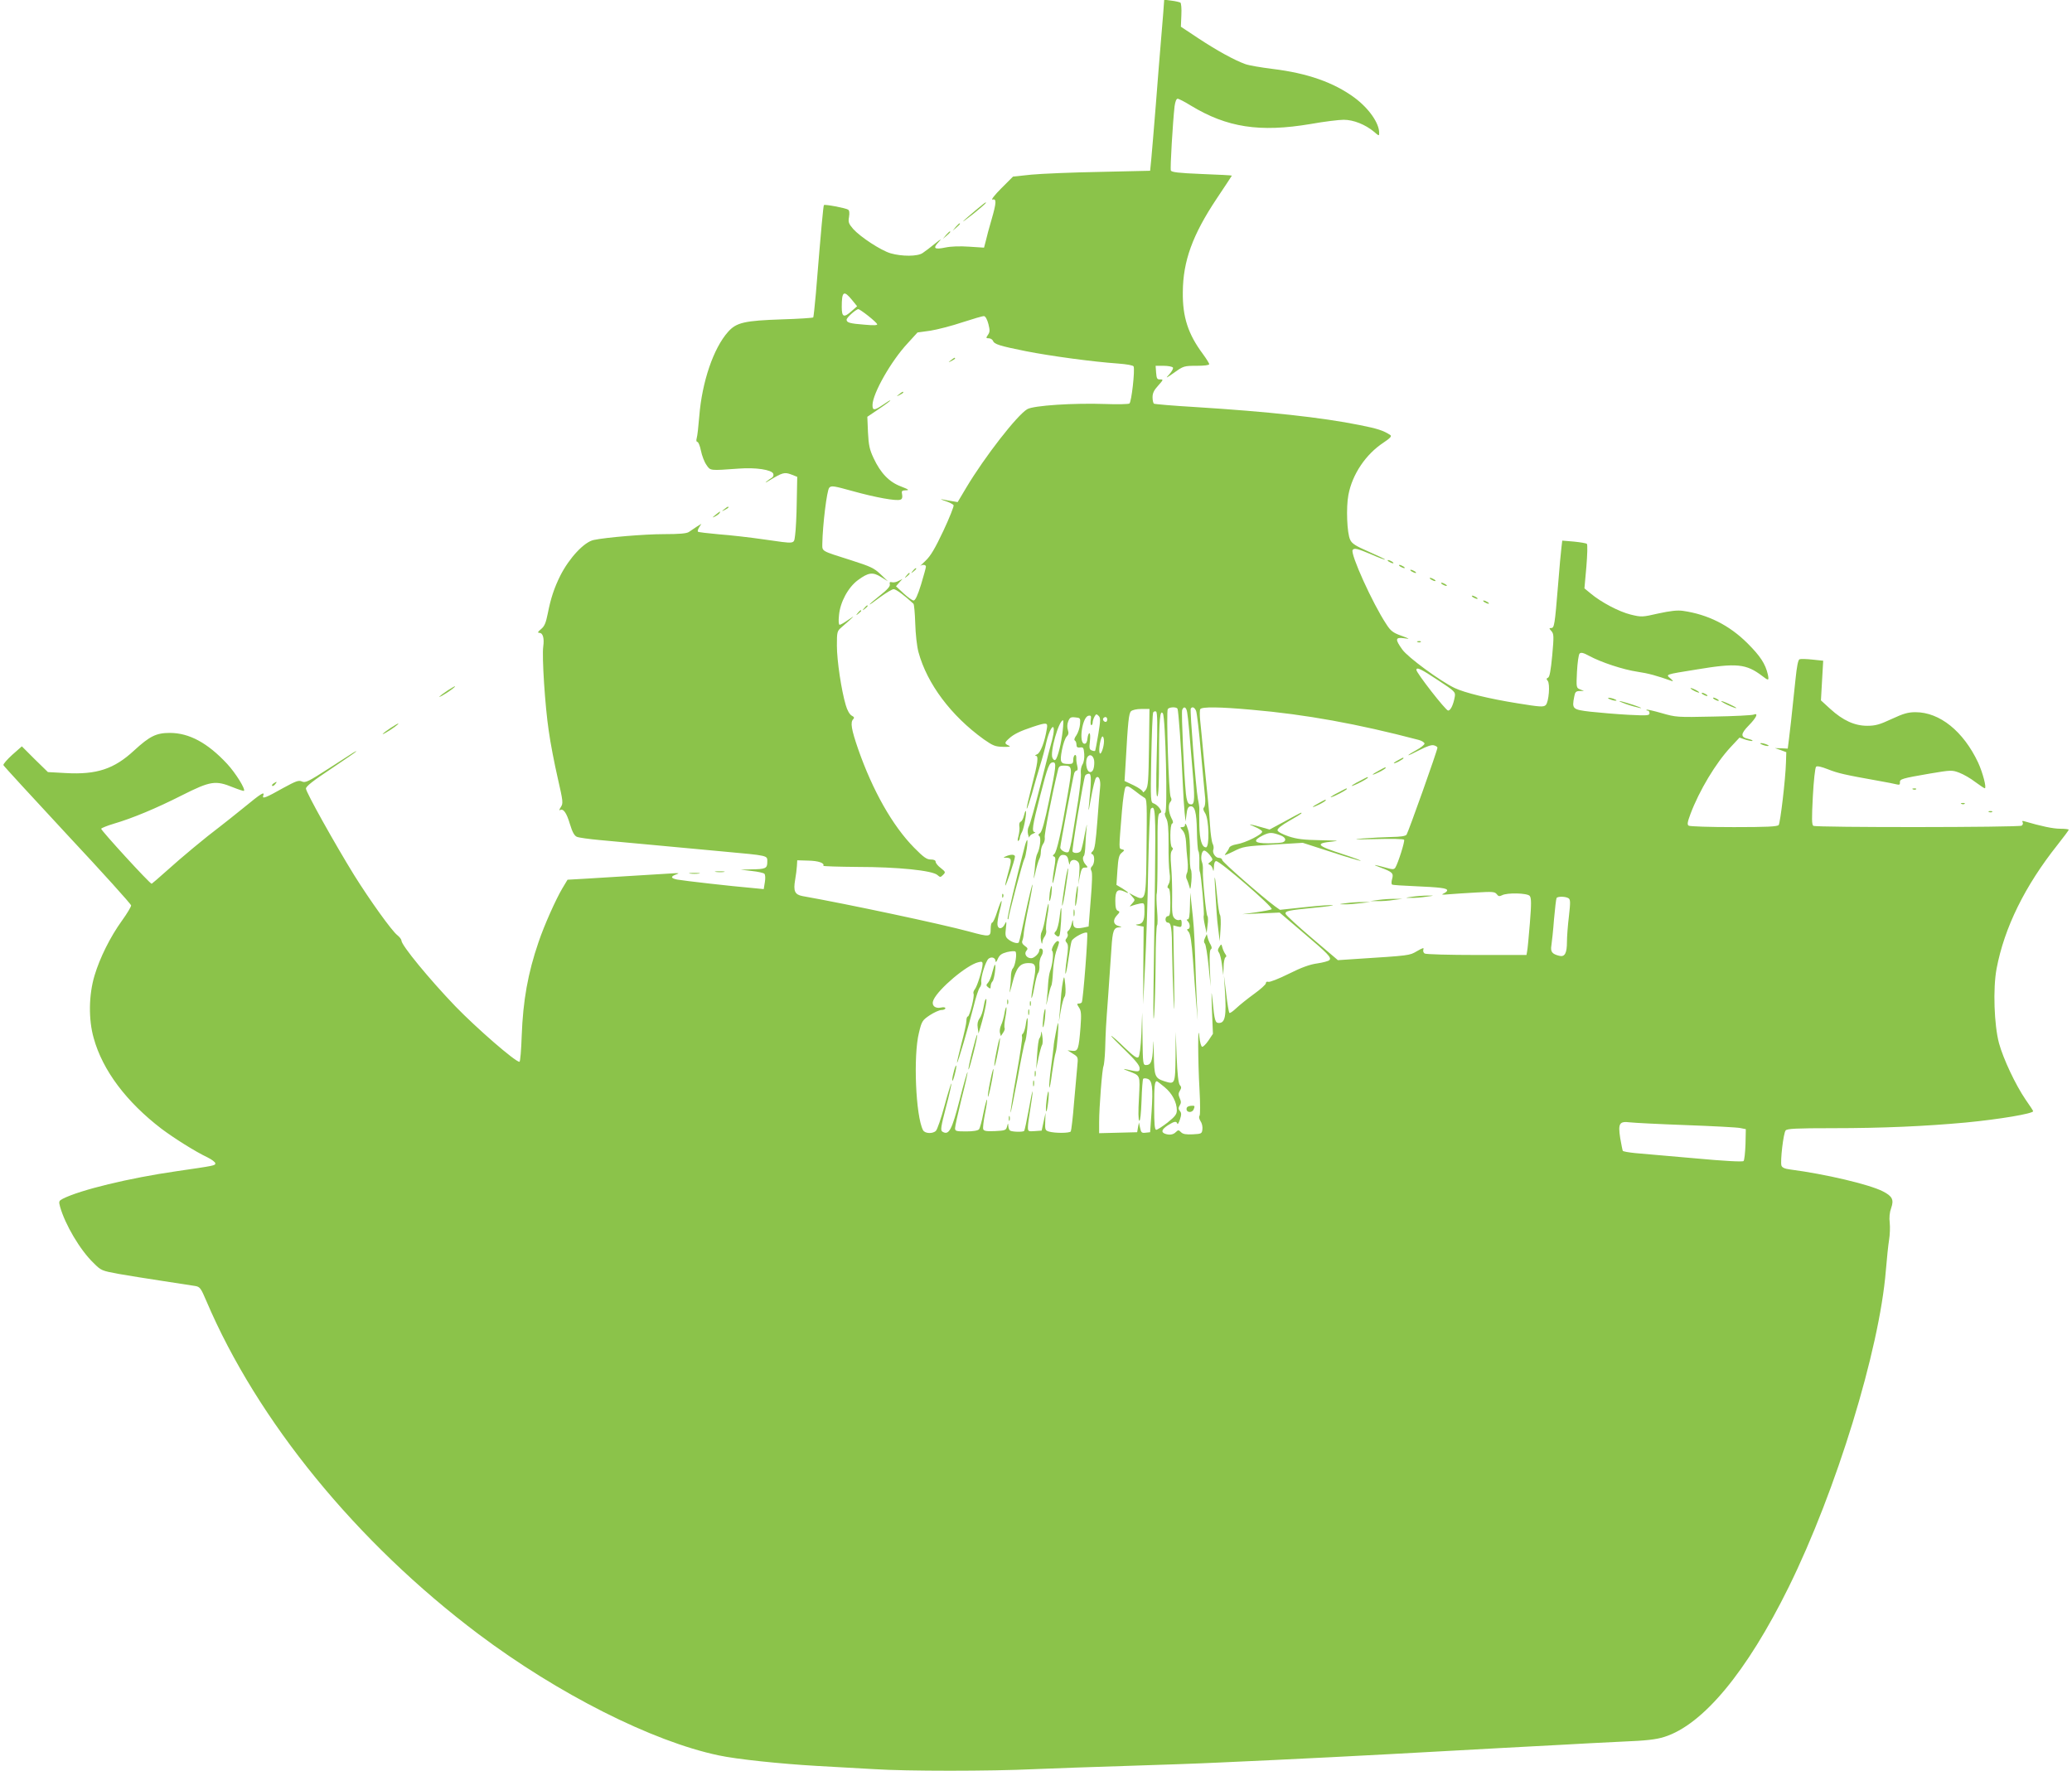 <?xml version="1.0" standalone="no"?>
<!DOCTYPE svg PUBLIC "-//W3C//DTD SVG 20010904//EN"
 "http://www.w3.org/TR/2001/REC-SVG-20010904/DTD/svg10.dtd">
<svg version="1.0" xmlns="http://www.w3.org/2000/svg"
 width="1280pt" height="1094pt" viewBox="0 0 1280 1094"
 preserveAspectRatio="xMidYMid meet">
<g transform="translate(0,1094) scale(0.1,-0.1)"
fill="#8bc34a" stroke="none">
<path d="M7186 10859 c-4 -46 -11 -133 -16 -194 -5 -60 -19 -229 -30 -375 -12
-146 -24 -296 -28 -335 l-7 -70 -310 -7 c-170 -3 -361 -11 -424 -17 l-113 -12
-73 -73 c-40 -40 -64 -71 -54 -69 26 7 25 -18 -6 -125 -14 -48 -30 -106 -35
-130 l-11 -42 -92 6 c-57 4 -113 2 -146 -5 -68 -14 -80 -6 -44 32 23 25 19 24
-22 -9 -27 -22 -61 -48 -75 -57 -31 -22 -128 -22 -198 -2 -61 18 -187 101
-232 151 -27 32 -31 41 -25 74 4 25 2 40 -6 45 -16 10 -143 34 -149 28 -4 -4
-16 -131 -50 -548 -7 -77 -14 -143 -16 -146 -2 -3 -88 -9 -191 -12 -234 -8
-284 -19 -336 -78 -89 -100 -160 -307 -177 -519 -5 -63 -12 -125 -16 -137 -4
-14 -2 -23 4 -23 6 0 16 -24 22 -54 6 -30 21 -70 34 -88 25 -37 19 -36 201
-23 103 8 203 -7 212 -32 3 -9 0 -19 -8 -24 -8 -4 -23 -15 -34 -24 -11 -9 -4
-7 15 5 84 51 96 54 137 39 l38 -15 -3 -155 c-1 -85 -6 -176 -10 -204 -9 -59
9 -56 -197 -27 -82 12 -206 26 -274 31 -68 6 -126 13 -129 16 -4 3 0 16 7 27
l14 22 -29 -18 c-16 -11 -38 -25 -49 -33 -14 -9 -58 -13 -155 -13 -119 0 -357
-20 -432 -36 -59 -12 -151 -111 -206 -219 -39 -78 -60 -143 -78 -235 -12 -59
-20 -79 -42 -97 -20 -17 -23 -22 -10 -23 22 0 31 -33 24 -84 -9 -60 11 -370
34 -522 10 -73 35 -202 55 -289 34 -149 35 -158 19 -182 -9 -14 -11 -22 -5
-18 21 12 41 -16 62 -87 15 -50 28 -72 43 -78 11 -5 75 -14 141 -20 66 -6 212
-20 325 -30 113 -10 306 -28 430 -40 293 -27 280 -24 280 -65 0 -40 -10 -45
-98 -46 l-67 -2 69 -8 c38 -4 73 -12 78 -17 6 -6 7 -28 3 -52 l-7 -43 -72 7
c-129 11 -418 44 -463 52 -40 8 -42 19 -5 32 22 8 17 9 -28 6 -30 -2 -140 -9
-245 -15 -104 -6 -237 -14 -294 -18 l-105 -6 -33 -55 c-39 -66 -111 -226 -146
-330 -66 -192 -96 -362 -104 -577 -3 -90 -9 -163 -14 -163 -26 0 -264 207
-395 342 -163 170 -334 378 -334 407 0 7 -11 22 -25 33 -35 27 -170 216 -267
371 -118 191 -298 513 -298 535 0 14 45 49 155 122 85 57 155 105 155 107 0 5
6 9 -168 -104 -127 -82 -146 -91 -167 -81 -20 9 -36 3 -115 -40 -108 -61 -132
-70 -124 -48 11 29 -11 16 -118 -72 -59 -48 -125 -100 -147 -117 -93 -70 -243
-195 -328 -272 -51 -46 -95 -83 -96 -83 -12 0 -316 333 -312 340 3 5 38 19 78
31 116 34 262 95 422 176 175 88 206 93 314 49 35 -14 66 -24 68 -22 11 10
-52 111 -104 167 -120 129 -234 191 -354 191 -84 0 -124 -20 -221 -109 -123
-114 -231 -150 -423 -139 l-109 6 -81 79 -80 80 -59 -52 c-32 -29 -57 -58 -55
-64 2 -6 181 -200 396 -432 216 -231 393 -427 393 -435 0 -8 -25 -50 -56 -93
-73 -101 -137 -230 -170 -340 -36 -120 -38 -272 -5 -387 55 -199 202 -394 419
-560 79 -59 207 -140 285 -177 26 -13 47 -29 47 -36 0 -14 0 -14 -240 -49
-292 -42 -596 -116 -702 -170 -24 -13 -26 -16 -17 -49 31 -110 123 -267 207
-348 47 -47 51 -48 153 -67 57 -10 181 -30 274 -44 94 -14 184 -28 201 -31 29
-5 35 -13 69 -93 315 -740 928 -1491 1680 -2057 492 -370 1075 -664 1485 -750
112 -24 380 -52 605 -65 110 -6 270 -15 355 -20 201 -13 716 -13 990 0 118 5
375 14 570 20 195 6 454 15 575 21 433 19 955 46 1365 69 96 5 259 14 363 20
103 5 271 15 375 20 103 6 275 15 382 20 150 6 210 13 261 29 239 75 510 401
769 926 293 594 560 1463 600 1955 6 74 15 160 20 190 5 30 7 78 4 105 -4 32
-1 65 9 92 18 51 7 73 -52 103 -85 43 -352 106 -573 135 -33 4 -49 12 -53 24
-8 26 12 201 26 217 9 11 62 14 293 14 306 0 571 12 821 35 208 20 415 55 415
70 0 3 -21 35 -47 72 -62 91 -137 250 -164 348 -30 113 -38 336 -15 460 48
254 175 512 377 766 38 48 69 90 69 93 0 3 -24 6 -53 6 -44 0 -119 16 -221 46
-13 4 -16 2 -11 -6 4 -7 1 -16 -6 -21 -17 -11 -1269 -12 -1287 -1 -10 7 -10
45 -3 181 5 96 14 178 20 184 6 6 31 1 74 -16 61 -24 98 -33 317 -72 47 -8 95
-18 107 -21 16 -4 21 -2 20 12 -2 21 12 25 186 55 131 22 136 22 181 5 26 -10
70 -35 98 -57 29 -21 55 -39 59 -39 13 0 -12 96 -41 159 -91 193 -237 311
-387 311 -45 0 -74 -8 -147 -42 -75 -35 -101 -42 -151 -42 -78 0 -150 33 -228
104 l-58 53 7 123 7 122 -67 7 c-36 4 -72 5 -79 2 -9 -3 -17 -44 -25 -123 -28
-266 -34 -321 -41 -374 l-7 -55 -39 2 -40 1 35 -12 35 -13 -2 -64 c-3 -104
-35 -373 -45 -386 -8 -10 -76 -13 -277 -13 -146 0 -272 4 -279 9 -10 6 -8 21
11 72 55 146 156 314 248 413 l55 59 38 -13 c20 -6 40 -10 42 -7 3 3 -9 8 -26
12 -49 11 -48 31 4 84 47 48 61 79 29 66 -10 -4 -121 -10 -248 -12 -226 -5
-232 -4 -319 21 -49 14 -91 24 -94 21 -3 -3 0 -5 6 -5 7 0 12 -7 12 -16 0 -15
-13 -16 -132 -10 -73 4 -178 13 -233 19 -111 13 -115 17 -100 93 5 28 10 34
33 35 l27 0 -24 10 c-23 9 -24 11 -19 110 3 55 10 105 16 111 9 9 24 5 59 -14
74 -40 210 -85 298 -98 68 -10 119 -24 215 -58 8 -3 4 4 -10 16 -31 26 -37 24
162 56 247 41 305 35 404 -40 40 -31 43 -30 35 9 -15 66 -47 114 -125 192
-113 113 -246 179 -399 201 -35 5 -78 0 -152 -16 -100 -23 -105 -23 -171 -7
-73 18 -184 77 -247 130 l-39 32 12 134 c6 73 8 137 3 141 -4 4 -40 10 -80 14
l-72 6 -5 -42 c-3 -24 -13 -128 -21 -233 -20 -244 -23 -265 -42 -265 -14 0
-14 -2 1 -19 15 -17 16 -30 5 -151 -9 -93 -16 -133 -26 -137 -10 -4 -11 -9 -2
-19 16 -19 7 -131 -12 -150 -14 -13 -33 -12 -175 11 -175 28 -327 65 -389 95
-89 43 -288 189 -322 237 -46 64 -44 77 10 70 40 -6 39 -5 -18 16 -50 18 -65
30 -91 71 -85 128 -223 434 -208 458 9 14 30 9 115 -27 45 -20 83 -34 85 -32
2 2 -42 23 -99 48 -82 36 -105 50 -116 74 -20 40 -26 201 -11 278 24 127 107
250 216 322 42 28 53 40 43 47 -42 28 -79 40 -190 62 -233 47 -565 83 -1012
111 -137 8 -253 18 -258 21 -5 3 -9 21 -9 40 0 25 9 44 35 72 32 36 33 38 12
38 -19 -1 -22 5 -25 42 l-3 42 50 0 c27 0 53 -5 57 -11 3 -6 -7 -24 -22 -41
-26 -28 -23 -27 30 10 57 41 62 42 138 42 47 0 78 4 78 10 0 6 -18 34 -39 63
-91 122 -126 228 -124 382 1 192 60 354 210 579 51 76 93 140 93 141 0 2 -84
6 -186 10 -145 6 -187 11 -191 22 -5 13 12 298 23 396 4 29 11 47 19 47 7 0
44 -19 81 -42 224 -136 426 -167 741 -114 83 15 175 26 204 26 60 0 133 -29
187 -74 31 -27 32 -27 32 -7 0 61 -64 152 -153 218 -128 94 -291 151 -504 177
-72 9 -149 22 -170 30 -67 24 -174 83 -288 158 l-110 73 3 72 c2 40 -1 73 -6
77 -6 3 -30 9 -55 12 l-45 6 -6 -83z m-1922 -1773 l31 -38 -33 -29 c-49 -44
-62 -39 -62 25 0 97 13 105 64 42z m99 -97 c29 -23 54 -46 56 -52 2 -7 -22 -8
-77 -3 -93 7 -112 13 -112 31 0 13 58 65 73 65 4 0 31 -18 60 -41z m743 -51
c10 -39 9 -50 -3 -67 -13 -19 -12 -21 5 -21 11 0 22 -7 26 -15 8 -22 41 -32
205 -65 153 -30 411 -65 568 -76 53 -4 94 -11 96 -18 9 -23 -13 -220 -26 -229
-6 -4 -73 -6 -148 -3 -196 7 -444 -9 -483 -32 -62 -36 -263 -294 -377 -485
l-53 -89 -35 6 c-20 3 -47 8 -61 11 -14 3 -5 -2 19 -10 25 -8 48 -20 52 -26 3
-6 -25 -77 -63 -158 -52 -110 -79 -156 -111 -186 -23 -22 -38 -37 -33 -32 15
11 36 9 36 -4 0 -7 -14 -56 -30 -110 -21 -68 -36 -99 -46 -99 -8 0 -36 20 -62
44 l-47 44 20 23 20 22 -24 -12 c-12 -7 -31 -11 -41 -8 -13 3 -16 0 -13 -13 3
-12 -15 -33 -61 -69 -86 -68 -85 -76 0 -11 37 27 75 50 85 50 14 0 66 -38 122
-90 4 -4 9 -58 11 -121 2 -67 10 -141 20 -178 53 -195 201 -393 404 -539 56
-39 70 -45 118 -46 42 -1 50 1 35 8 -27 12 -26 18 2 43 29 27 68 46 146 72 88
29 95 28 88 -11 -13 -81 -39 -149 -60 -158 -12 -5 -16 -9 -9 -9 19 -1 14 -42
-24 -187 -19 -75 -34 -138 -31 -140 2 -3 16 40 32 93 15 54 37 132 50 173 13
41 31 106 39 145 17 74 46 121 46 75 0 -14 -5 -41 -10 -60 -6 -19 -38 -143
-71 -275 -34 -132 -66 -249 -73 -260 -7 -12 -9 -32 -5 -50 4 -16 7 -24 8 -17
0 7 11 17 24 22 12 5 16 9 10 9 -21 1 -16 36 33 226 47 183 56 205 80 205 21
0 18 -27 -25 -235 -27 -131 -44 -192 -55 -201 -12 -8 -14 -14 -6 -19 13 -8 5
-77 -12 -109 -6 -11 -11 -38 -13 -60 -1 -23 -5 -59 -8 -81 -3 -22 1 -11 9 25
8 36 19 73 24 82 6 10 10 30 10 46 0 15 6 37 14 48 8 10 12 29 10 40 -4 17 44
263 83 422 4 16 12 22 32 22 56 0 57 -4 27 -177 -41 -240 -68 -357 -83 -369
-11 -10 -11 -13 -1 -16 10 -4 10 -19 -1 -82 -7 -43 -11 -80 -8 -82 2 -2 10 29
17 68 16 91 25 110 53 106 16 -2 24 -12 28 -38 4 -19 7 -27 8 -17 1 24 27 32
47 16 13 -10 15 -26 11 -79 l-6 -65 10 53 c9 43 14 52 31 52 20 0 20 1 5 18
-17 19 -22 44 -11 55 4 4 8 33 9 64 1 32 5 83 8 113 4 30 -1 12 -11 -40 -9
-52 -21 -101 -25 -107 -9 -15 -43 -17 -51 -4 -6 9 68 453 78 470 4 6 14 11 23
11 16 0 16 -41 -2 -215 -2 -27 4 2 15 65 11 63 25 119 31 125 17 17 30 -16 25
-60 -3 -22 -10 -116 -17 -209 -10 -127 -16 -172 -28 -184 -12 -11 -13 -16 -3
-20 16 -5 15 -58 -2 -74 -9 -9 -10 -17 -4 -28 7 -10 5 -73 -4 -180 l-13 -164
-34 -7 c-46 -9 -61 -2 -62 30 -1 23 -2 22 -9 -8 -4 -18 -14 -37 -20 -41 -7 -4
-9 -13 -5 -19 4 -7 1 -18 -5 -26 -10 -12 -10 -18 0 -30 10 -11 10 -33 0 -100
-7 -48 -10 -88 -8 -91 3 -2 11 37 18 88 7 51 16 102 20 114 8 21 85 62 96 51
7 -6 -25 -416 -33 -429 -2 -5 -11 -8 -19 -8 -12 0 -12 -4 2 -25 13 -20 15 -40
9 -121 -11 -137 -15 -150 -51 -146 l-29 3 33 -21 c32 -20 33 -21 27 -78 -3
-31 -12 -132 -20 -224 -7 -92 -17 -172 -20 -178 -7 -11 -96 -12 -135 -1 -23 7
-25 11 -23 62 l2 54 -12 -55 -12 -55 -42 -3 c-41 -3 -43 -2 -43 25 0 15 7 66
15 113 8 47 14 94 14 105 -1 11 -11 -37 -23 -107 -13 -71 -26 -131 -29 -135
-8 -8 -74 -6 -87 2 -6 4 -10 16 -11 28 -1 20 -2 20 -8 -3 -6 -23 -12 -25 -74
-28 -52 -2 -69 0 -73 12 -3 8 2 51 11 96 9 45 15 84 12 86 -2 3 -12 -35 -22
-83 -9 -49 -22 -94 -27 -100 -7 -8 -36 -13 -79 -13 -63 0 -69 2 -69 20 0 12
18 93 40 182 23 88 39 162 37 164 -2 3 -24 -73 -48 -168 -49 -191 -67 -225
-108 -199 -12 8 -8 32 23 151 21 78 35 144 33 146 -2 2 -21 -59 -42 -137 -21
-78 -45 -147 -53 -155 -19 -20 -69 -18 -80 4 -45 86 -61 460 -25 602 17 71 21
77 67 108 26 17 59 32 72 32 13 0 24 5 24 11 0 6 -11 8 -28 4 -38 -8 -60 16
-45 48 31 68 205 215 276 232 22 6 27 4 27 -11 0 -31 -33 -138 -48 -156 -7 -9
-11 -21 -8 -27 8 -13 -24 -141 -35 -141 -5 0 -9 -12 -9 -27 0 -16 -14 -79 -31
-142 -16 -62 -28 -115 -27 -117 5 -4 70 220 103 350 13 54 30 105 37 114 7 8
12 23 10 34 -5 28 27 131 45 145 19 15 43 6 43 -16 1 -9 7 -2 14 15 11 24 23
33 57 42 25 6 48 7 52 3 11 -11 -1 -87 -16 -104 -7 -6 -12 -30 -12 -52 0 -22
-4 -60 -7 -85 -4 -25 3 -5 15 43 25 99 47 127 102 127 45 0 49 -16 29 -122 -9
-49 -14 -91 -12 -94 3 -2 11 29 18 68 7 40 17 79 23 87 6 7 10 29 8 48 -1 19
4 44 12 56 14 23 12 47 -4 47 -5 0 -9 -5 -9 -12 0 -18 -31 -48 -50 -48 -28 0
-45 27 -30 45 11 13 10 18 -9 31 -15 11 -20 21 -15 33 4 9 8 32 9 51 2 19 15
93 30 163 15 71 25 130 23 132 -2 3 -21 -75 -42 -172 -20 -97 -39 -181 -42
-185 -7 -11 -44 0 -68 21 -15 13 -17 25 -12 66 5 45 4 47 -7 25 -15 -31 -41
-33 -45 -4 -2 12 4 50 13 84 22 85 14 85 -14 0 -12 -39 -26 -70 -32 -70 -5 0
-9 -18 -9 -40 0 -49 -6 -50 -134 -15 -174 47 -747 169 -1029 219 -47 9 -57 31
-45 100 5 28 10 67 11 86 l2 35 68 -2 c62 -1 103 -15 93 -32 -2 -3 93 -6 212
-7 248 0 462 -22 493 -50 17 -15 19 -15 35 1 16 16 16 18 -14 42 -18 13 -32
31 -32 39 0 9 -11 14 -31 14 -24 0 -44 14 -102 73 -133 135 -256 352 -346 610
-42 122 -49 165 -30 184 8 8 6 14 -10 22 -12 7 -27 32 -36 64 -27 90 -55 276
-55 368 0 84 1 90 28 113 85 74 89 79 43 47 -24 -17 -48 -31 -54 -31 -6 0 -8
23 -4 59 7 81 57 173 117 217 65 48 92 51 143 19 l42 -26 -45 43 c-40 38 -61
48 -180 86 -192 61 -180 54 -180 104 2 114 28 330 43 345 13 14 28 11 144 -21
140 -39 271 -63 295 -53 11 3 14 14 11 31 -5 23 -2 26 23 27 24 0 18 5 -31 24
-72 27 -125 82 -168 174 -25 53 -31 80 -35 160 l-4 96 71 48 c39 26 71 50 71
53 0 3 -20 -9 -44 -26 -55 -37 -66 -38 -66 -2 1 71 115 272 217 381 l61 67 80
11 c43 7 133 30 198 52 65 21 125 39 133 38 9 -1 20 -22 27 -49z m2777 -2200
c105 -69 109 -73 104 -103 -9 -50 -26 -85 -41 -85 -15 0 -196 233 -196 251 0
20 29 6 133 -63z m-1609 -176 c6 -10 24 -254 32 -447 3 -77 9 -165 12 -195 l6
-55 6 45 c3 31 10 46 22 48 29 6 40 -36 42 -152 1 -61 5 -117 9 -124 5 -7 7
-36 6 -65 -1 -29 0 -57 3 -63 8 -12 30 -263 24 -272 -2 -4 1 -30 7 -57 l11
-50 6 50 c4 28 3 52 -1 55 -8 6 -31 235 -28 284 1 17 -1 38 -5 48 -11 25 -3
73 13 73 8 0 23 -13 35 -28 20 -27 20 -29 3 -42 -15 -10 -15 -14 -3 -18 8 -3
16 -16 19 -29 3 -15 5 -10 6 15 0 23 6 37 14 37 25 0 355 -286 343 -297 -4 -4
-46 -12 -94 -19 l-87 -12 115 5 115 5 135 -115 c166 -141 188 -163 172 -179
-6 -6 -40 -15 -74 -20 -45 -6 -96 -24 -176 -64 -62 -31 -119 -53 -127 -50 -9
3 -15 0 -15 -9 0 -7 -33 -37 -72 -65 -40 -29 -90 -69 -110 -88 -21 -20 -40
-33 -43 -30 -4 3 -13 57 -20 119 l-14 114 6 -95 c10 -156 2 -200 -37 -200 -23
0 -27 14 -39 135 -8 76 -8 68 -4 -56 l6 -146 -28 -42 c-16 -23 -33 -40 -39
-38 -6 2 -14 30 -17 63 -10 102 -9 -153 1 -326 5 -88 5 -159 0 -164 -5 -5 -2
-19 6 -32 9 -12 14 -35 12 -51 -3 -27 -6 -28 -59 -31 -42 -2 -61 1 -73 13 -15
15 -17 15 -32 1 -16 -17 -41 -20 -68 -10 -25 10 -19 27 19 52 40 25 52 27 58
10 2 -7 9 4 16 25 10 30 10 41 0 53 -10 12 -10 20 -1 35 9 14 9 24 0 44 -9 21
-9 31 1 47 10 16 10 23 -1 35 -8 11 -15 67 -19 172 l-6 156 -1 -153 c-2 -171
-3 -173 -69 -152 -58 19 -63 30 -65 164 -2 96 -3 105 -5 41 -4 -83 -13 -105
-44 -105 -18 0 -19 11 -21 163 l-2 162 -5 -132 c-4 -82 -11 -137 -18 -144 -9
-9 -28 4 -86 59 -40 40 -77 72 -82 72 -4 0 34 -39 84 -87 65 -63 91 -95 91
-112 0 -25 -4 -25 -90 -6 -14 3 -5 -3 20 -12 77 -30 73 -21 66 -168 -5 -82 -4
-135 2 -139 6 -3 11 45 14 124 2 71 7 132 10 135 4 4 16 4 27 0 29 -9 35 -55
25 -203 l-9 -127 -28 -3 c-24 -3 -28 1 -34 30 l-7 33 -6 -30 -5 -30 -118 -3
-117 -3 0 68 c0 91 19 333 27 346 3 6 8 51 10 101 4 130 4 132 19 336 7 102
16 232 20 290 7 111 14 129 48 131 19 1 18 2 -4 8 -33 9 -37 37 -10 66 18 19
19 23 6 28 -12 5 -16 21 -16 62 0 62 13 76 56 57 35 -17 29 -7 -12 19 l-37 22
6 91 c5 75 10 94 26 107 19 16 20 17 2 22 -20 5 -20 -7 0 237 6 74 16 140 22
147 10 10 21 5 54 -20 22 -18 49 -37 59 -43 21 -12 20 -8 16 -387 -3 -244 -7
-256 -75 -221 l-32 17 19 -22 c19 -21 19 -21 0 -43 -19 -21 -19 -21 1 -13 11
4 32 10 48 13 27 4 27 4 27 -50 0 -57 -11 -77 -44 -79 -14 -1 -11 -4 9 -8 l30
-6 -2 -240 -1 -240 12 240 c7 132 16 402 19 599 4 198 11 364 16 369 28 28 31
-12 26 -431 -3 -235 -7 -542 -9 -682 -2 -163 -1 -221 4 -160 4 52 8 197 9 322
0 125 5 229 9 232 4 2 4 44 0 93 -4 48 -5 95 -2 103 3 8 5 122 5 253 -1 200 1
239 14 243 12 5 12 9 -1 30 -9 13 -25 26 -36 30 -20 6 -21 11 -16 278 3 150 8
278 12 285 4 6 12 8 18 5 8 -5 9 -84 4 -266 -5 -179 -4 -258 3 -258 8 0 11 80
11 248 0 224 6 292 24 264 16 -27 30 -609 14 -614 -5 -2 -2 -17 6 -33 12 -22
15 -61 15 -160 -1 -71 2 -151 6 -176 5 -31 3 -55 -5 -70 -10 -17 -10 -24 -1
-27 7 -2 11 -34 11 -88 0 -68 -3 -84 -15 -84 -8 0 -15 -9 -15 -20 0 -11 6 -20
14 -20 21 0 26 -32 27 -185 1 -77 5 -210 9 -295 5 -105 6 -55 3 154 l-5 309
26 -7 c23 -6 26 -3 26 20 0 19 -4 25 -15 20 -8 -3 -22 2 -30 11 -13 13 -16 37
-14 127 1 61 -2 148 -6 193 -5 59 -4 87 4 97 8 10 9 16 1 21 -14 9 -13 142 1
147 8 3 7 14 -5 35 -18 37 -21 84 -5 100 7 7 8 17 1 29 -12 22 -28 526 -18
543 8 13 52 15 60 3z m60 -24 c6 -33 16 -145 37 -406 11 -147 8 -171 -24 -159
-10 4 -17 26 -21 64 -12 119 -29 501 -23 517 10 26 26 18 31 -16z m55 10 c5
-13 19 -129 30 -258 12 -129 23 -256 26 -281 2 -26 -1 -51 -7 -57 -7 -7 -5
-18 7 -36 24 -36 28 -211 5 -211 -25 0 -39 46 -41 135 -1 47 -1 92 0 100 1 8
-3 38 -9 65 -12 60 -50 546 -44 557 9 15 24 8 33 -14z m344 7 c334 -29 653
-87 1030 -186 20 -5 37 -16 37 -23 0 -7 -22 -25 -50 -40 -27 -15 -50 -29 -50
-32 0 -2 31 12 69 32 47 24 76 34 90 29 12 -3 21 -10 21 -14 0 -17 -181 -525
-191 -538 -8 -9 -38 -13 -93 -14 -44 -1 -124 -5 -176 -9 -72 -6 -54 -7 77 -4
99 3 174 1 177 -4 6 -9 -37 -144 -54 -172 -8 -12 -16 -13 -57 -1 -80 22 -91
22 -34 1 73 -27 81 -35 71 -70 -5 -17 -5 -32 0 -35 4 -3 68 -7 141 -10 157 -7
199 -12 199 -26 0 -5 -10 -14 -22 -19 -17 -8 -9 -9 32 -5 30 2 106 8 169 11
101 6 115 5 127 -10 10 -14 17 -15 33 -7 31 17 156 14 171 -4 10 -13 11 -45 1
-168 -7 -84 -14 -162 -17 -174 l-4 -23 -308 0 c-169 0 -313 4 -321 9 -8 5 -11
16 -8 25 5 13 -4 10 -39 -10 -48 -28 -41 -27 -384 -49 l-105 -7 -160 136 c-88
75 -161 142 -163 150 -4 18 16 22 178 38 74 7 125 14 112 16 -13 2 -91 -4
-174 -13 l-151 -16 -31 22 c-81 60 -326 274 -326 286 0 7 -9 13 -20 13 -22 0
-43 32 -34 53 3 9 1 24 -5 35 -5 10 -13 61 -16 113 -3 52 -8 114 -11 139 -3
25 -14 137 -25 250 -10 113 -22 231 -25 262 -3 31 -3 62 1 67 9 15 120 14 318
-4z m-635 -232 c-3 -207 -5 -241 -20 -263 -10 -13 -18 -19 -18 -12 0 7 -25 25
-56 40 l-57 27 7 115 c14 251 19 302 33 316 9 8 35 14 64 14 l50 0 -3 -237z
m-313 82 c-9 -55 -18 -101 -20 -104 -2 -2 -12 -1 -21 3 -14 5 -16 15 -11 56 3
28 2 50 -3 50 -5 0 -10 -15 -12 -32 -2 -21 -8 -33 -18 -33 -38 0 -15 166 24
173 16 3 18 -1 14 -27 -2 -17 -1 -31 4 -31 4 0 8 7 8 16 0 8 5 25 11 36 10 18
13 18 25 6 13 -12 13 -27 -1 -113z m-113 60 c-2 -22 -12 -52 -22 -67 -12 -16
-16 -29 -10 -33 6 -3 10 -15 10 -26 0 -15 6 -19 23 -17 19 3 22 -2 25 -40 2
-26 -3 -53 -11 -65 -8 -13 -12 -36 -10 -54 3 -17 -5 -91 -16 -165 -12 -73 -28
-173 -36 -222 -8 -49 -19 -94 -24 -99 -11 -11 -51 9 -51 27 0 15 78 434 86
459 3 9 10 17 16 17 6 0 7 10 3 28 -4 15 -7 37 -6 50 0 13 -3 20 -9 17 -6 -3
-10 -17 -10 -31 0 -20 -5 -24 -27 -24 -52 0 -57 10 -43 85 7 37 20 75 29 84
12 12 14 23 8 41 -5 15 -5 36 2 53 9 24 16 28 43 25 32 -3 33 -4 30 -43z m168
30 c0 -8 -4 -15 -9 -15 -13 0 -22 16 -14 24 11 11 23 6 23 -9z m-275 -69 c-8
-75 -30 -165 -44 -179 -6 -6 -13 -2 -19 10 -18 32 39 233 65 233 3 0 2 -29 -2
-64z m255 -65 c0 -37 -20 -91 -27 -73 -8 20 7 102 18 102 5 0 9 -13 9 -29z
m-60 -131 c0 -38 -9 -60 -25 -60 -25 0 -35 76 -13 98 17 17 38 -4 38 -38z
m2929 -839 c13 -8 13 -25 3 -113 -7 -57 -12 -127 -12 -156 0 -71 -13 -96 -48
-87 -44 11 -55 25 -48 65 3 20 11 92 16 160 6 68 13 127 16 132 7 11 55 10 73
-1z m-2494 -1168 c46 -38 75 -93 75 -143 0 -24 -11 -38 -57 -75 -32 -25 -64
-45 -70 -45 -10 0 -13 35 -13 143 0 128 3 157 17 157 2 0 24 -17 48 -37z
m3220 -234 c165 -6 316 -14 335 -18 l35 -7 -2 -94 c-2 -52 -7 -98 -12 -103 -6
-6 -120 0 -303 17 -161 14 -326 29 -366 32 -40 4 -74 10 -77 14 -2 4 -9 39
-16 79 -14 91 -5 105 60 97 25 -3 181 -11 346 -17z"/>
<path d="M5874 8714 c-18 -14 -18 -15 4 -4 12 6 22 13 22 15 0 8 -5 6 -26 -11z"/>
<path d="M5554 8504 c-18 -14 -18 -15 4 -4 12 6 22 13 22 15 0 8 -5 6 -26 -11z"/>
<path d="M5639 7413 c-13 -16 -12 -17 4 -4 9 7 17 15 17 17 0 8 -8 3 -21 -13z"/>
<path d="M5599 7383 c-13 -16 -12 -17 4 -4 16 13 21 21 13 21 -2 0 -10 -8 -17
-17z"/>
<path d="M5339 7183 c-13 -16 -12 -17 4 -4 9 7 17 15 17 17 0 8 -8 3 -21 -13z"/>
<path d="M5299 7153 c-13 -16 -12 -17 4 -4 9 7 17 15 17 17 0 8 -8 3 -21 -13z"/>
<path d="M6325 5899 c-4 -17 -13 -33 -19 -35 -8 -3 -11 -15 -9 -28 3 -13 0
-39 -5 -60 -6 -21 -7 -34 -1 -31 5 4 9 12 9 18 0 7 6 24 14 38 13 25 31 129
22 129 -2 0 -7 -14 -11 -31z"/>
<path d="M6331 5713 c-52 -196 -111 -447 -106 -451 3 -3 5 -1 5 4 1 23 90 357
98 367 9 12 25 117 17 117 -2 0 -9 -17 -14 -37z"/>
<path d="M6215 5650 c-19 -8 -19 -9 2 -9 33 -1 34 -12 13 -87 -11 -38 -20 -76
-20 -84 1 -17 60 158 60 178 0 14 -25 15 -55 2z"/>
<path d="M6576 5464 c-10 -63 -17 -117 -14 -119 2 -3 13 47 22 111 10 63 17
117 14 119 -2 3 -13 -47 -22 -111z"/>
<path d="M6485 5425 c-3 -26 -4 -49 -2 -51 3 -3 8 16 12 41 3 26 4 49 2 51 -3
3 -8 -16 -12 -41z"/>
<path d="M6646 5409 c-4 -33 -5 -63 -3 -66 3 -2 8 23 12 57 4 34 5 63 2 66 -2
3 -7 -23 -11 -57z"/>
<path d="M6191 5404 c0 -11 3 -14 6 -6 3 7 2 16 -1 19 -3 4 -6 -2 -5 -13z"/>
<path d="M6460 5283 c-7 -43 -18 -87 -24 -98 -7 -12 -9 -34 -5 -55 3 -19 7
-26 8 -14 0 11 7 29 15 39 7 10 11 26 9 36 -3 10 0 50 7 89 7 39 10 73 7 76
-2 2 -10 -31 -17 -73z"/>
<path d="M6545 5268 c-4 -35 -14 -70 -21 -79 -13 -14 -13 -18 0 -28 10 -9 16
-9 21 -1 7 11 16 170 10 170 -2 0 -6 -28 -10 -62z"/>
<path d="M6632 5300 c0 -19 2 -27 5 -17 2 9 2 25 0 35 -3 9 -5 1 -5 -18z"/>
<path d="M6508 5100 c-9 -16 -13 -32 -8 -35 11 -7 2 -87 -13 -125 -5 -14 -10
-47 -12 -75 -1 -27 -5 -72 -8 -100 -6 -46 -5 -45 7 11 7 33 16 66 20 73 5 7 9
47 11 89 2 42 11 97 19 122 22 61 22 62 11 66 -5 2 -18 -10 -27 -26z"/>
<path d="M6130 4933 c-6 -27 -18 -55 -26 -64 -13 -14 -13 -18 1 -29 13 -10 15
-9 15 7 0 10 5 24 12 31 10 10 23 102 14 102 -2 0 -9 -21 -16 -47z"/>
<path d="M6567 4880 c-4 -19 -9 -55 -11 -80 -2 -25 -6 -74 -9 -110 l-6 -65 12
71 c7 39 17 78 23 85 7 9 8 37 5 74 -6 56 -7 58 -14 25z"/>
<path d="M6087 4763 c-3 -4 -8 -27 -12 -50 -4 -23 -14 -53 -24 -65 -11 -16
-15 -34 -11 -58 l5 -35 12 40 c30 101 47 197 30 168z"/>
<path d="M6222 4750 c0 -14 2 -19 5 -12 2 6 2 18 0 25 -3 6 -5 1 -5 -13z"/>
<path d="M6362 4740 c0 -14 2 -19 5 -12 2 6 2 18 0 25 -3 6 -5 1 -5 -13z"/>
<path d="M6205 4678 c-4 -24 -13 -55 -20 -70 -7 -15 -11 -37 -8 -48 l6 -21 14
21 c8 11 12 24 9 29 -3 5 -1 34 5 66 6 31 8 59 6 62 -3 2 -8 -15 -12 -39z"/>
<path d="M6352 4685 c0 -16 2 -22 5 -12 2 9 2 23 0 30 -3 6 -5 -1 -5 -18z"/>
<path d="M6445 4655 c-3 -31 -5 -59 -2 -61 3 -3 8 20 12 51 3 31 5 59 2 61 -3
3 -8 -20 -12 -51z"/>
<path d="M6336 4605 c-4 -24 -12 -47 -17 -51 -6 -3 -8 -12 -5 -20 3 -8 -13
-114 -35 -236 -22 -122 -38 -226 -36 -231 1 -5 20 87 42 204 21 118 42 222 47
232 10 19 22 147 14 147 -2 0 -7 -20 -10 -45z"/>
<path d="M6522 4558 c-7 -35 -13 -72 -13 -83 -1 -11 -8 -69 -16 -128 -8 -59
-13 -116 -11 -125 2 -9 10 30 17 88 8 58 18 116 23 129 8 22 21 181 14 181 -1
0 -8 -28 -14 -62z"/>
<path d="M6432 4560 c-1 -15 -6 -30 -11 -35 -5 -6 -11 -50 -14 -100 l-6 -90
14 68 c8 38 18 74 22 80 5 7 6 32 2 57 -3 25 -7 34 -7 20z"/>
<path d="M6006 4444 c-15 -59 -25 -108 -23 -111 3 -2 16 44 31 103 15 59 25
108 23 111 -3 2 -16 -44 -31 -103z"/>
<path d="M6156 4444 c-10 -47 -15 -88 -13 -90 2 -3 12 34 21 82 10 47 15 88
13 90 -2 3 -12 -34 -21 -82z"/>
<path d="M5891 4314 c-7 -25 -10 -48 -8 -51 3 -2 10 17 16 43 7 25 10 48 8 51
-3 2 -10 -17 -16 -43z"/>
<path d="M6116 4254 c-10 -47 -15 -88 -13 -90 2 -3 12 34 21 82 10 47 15 88
13 90 -2 3 -12 -34 -21 -82z"/>
<path d="M6392 4305 c0 -16 2 -22 5 -12 2 9 2 23 0 30 -3 6 -5 -1 -5 -18z"/>
<path d="M6382 4245 c0 -16 2 -22 5 -12 2 9 2 23 0 30 -3 6 -5 -1 -5 -18z"/>
<path d="M6465 4140 c-4 -34 -5 -63 -2 -66 3 -3 8 22 12 56 4 34 5 63 2 66 -3
3 -8 -22 -12 -56z"/>
<path d="M6232 4030 c0 -14 2 -19 5 -12 2 6 2 18 0 25 -3 6 -5 1 -5 -13z"/>
<path d="M7320 5840 c0 -5 -7 -10 -17 -10 -14 0 -14 -2 3 -21 12 -14 19 -38
21 -72 1 -29 5 -80 9 -113 4 -36 2 -69 -4 -79 -5 -11 -6 -25 -2 -34 5 -9 12
-29 17 -46 6 -26 8 -22 13 30 3 33 1 65 -3 72 -5 7 -8 54 -6 105 1 51 -3 112
-10 136 -11 39 -21 55 -21 32z"/>
<path d="M7507 5440 c3 -52 7 -115 9 -140 1 -25 6 -74 11 -110 l8 -65 5 75 c3
41 1 80 -3 87 -5 6 -13 58 -18 115 -13 136 -20 158 -12 38z"/>
<path d="M7351 5343 c-1 -57 -5 -83 -13 -83 -9 0 -9 -3 0 -12 15 -15 16 -48 0
-48 -7 0 -5 -7 5 -17 11 -14 18 -59 27 -178 6 -88 15 -207 20 -265 l9 -105 -6
125 c-3 69 -8 193 -10 275 -6 163 -9 201 -22 315 l-8 75 -2 -82z"/>
<path d="M7444 5145 c-8 -16 -8 -27 -1 -34 6 -6 16 -68 23 -138 l13 -128 -5
112 c-3 72 -1 114 6 118 7 4 7 13 -1 28 -7 11 -15 31 -18 43 l-6 23 -11 -24z"/>
<path d="M7532 5089 c-10 -15 -10 -24 -2 -34 6 -7 15 -42 19 -77 l8 -63 2 52
c0 28 6 55 11 58 8 5 7 11 0 20 -6 8 -14 25 -18 39 -7 26 -7 26 -20 5z"/>
<path d="M7330 4088 c0 -23 35 -24 44 -2 9 23 8 24 -19 22 -17 -2 -25 -8 -25
-20z"/>
<path d="M8638 6244 c-38 -20 -36 -28 2 -9 17 9 30 18 30 20 0 7 -1 6 -32 -11z"/>
<path d="M8518 6179 c-21 -11 -38 -22 -38 -24 0 -3 18 4 40 15 22 11 40 23 40
25 0 7 0 7 -42 -16z"/>
<path d="M8398 6114 c-27 -13 -48 -27 -48 -29 0 -3 23 6 50 20 28 14 50 28 50
30 0 7 1 7 -52 -21z"/>
<path d="M8268 6044 c-27 -13 -48 -27 -48 -29 0 -3 23 6 50 20 28 14 50 28 50
30 0 7 1 7 -52 -21z"/>
<path d="M8148 5979 c-21 -11 -38 -22 -38 -24 0 -3 18 4 40 15 22 11 40 23 40
25 0 7 0 7 -42 -16z"/>
<path d="M7939 5867 l-96 -52 -49 14 c-80 22 -92 23 -45 4 24 -10 46 -23 48
-30 6 -16 -104 -71 -157 -79 -25 -4 -44 -13 -47 -23 -3 -9 -13 -24 -22 -35
-12 -14 0 -10 47 13 61 31 71 33 247 43 l183 11 177 -57 c97 -32 179 -56 181
-54 2 2 -49 21 -114 42 -160 52 -171 66 -59 77 47 5 29 6 -73 8 -108 2 -148 7
-200 24 -38 13 -66 28 -68 37 -2 10 24 31 73 59 41 23 75 44 75 47 0 6 4 8
-101 -49z m-26 -89 c30 -12 36 -33 11 -42 -9 -3 -49 -6 -90 -6 -88 0 -98 16
-32 49 42 20 55 20 111 -1z"/>
<path d="M8725 5400 c-48 -7 -48 -7 -10 -7 22 -1 65 2 95 7 54 7 54 7 10 7
-25 0 -67 -3 -95 -7z"/>
<path d="M8515 5380 l-50 -7 45 0 c25 -1 70 2 100 7 l55 7 -50 0 c-27 0 -72
-3 -100 -7z"/>
<path d="M8315 5360 c-47 -6 -48 -7 -10 -7 22 -1 67 3 100 7 l60 7 -50 0 c-27
0 -72 -3 -100 -7z"/>
<path d="M6026 9640 c-32 -27 -66 -56 -75 -66 -9 -9 19 11 62 45 65 53 87 73
75 70 -2 0 -30 -22 -62 -49z"/>
<path d="M5904 9538 l-19 -23 23 19 c21 18 27 26 19 26 -2 0 -12 -10 -23 -22z"/>
<path d="M5844 9488 l-19 -23 23 19 c21 18 27 26 19 26 -2 0 -12 -10 -23 -22z"/>
<path d="M4474 7794 c-18 -14 -18 -15 4 -4 12 6 22 13 22 15 0 8 -5 6 -26 -11z"/>
<path d="M4420 7759 c-22 -18 -22 -19 -3 -10 12 6 25 16 28 21 9 15 3 12 -25
-11z"/>
<path d="M8580 7470 c8 -5 20 -10 25 -10 6 0 3 5 -5 10 -8 5 -19 10 -25 10 -5
0 -3 -5 5 -10z"/>
<path d="M8650 7440 c8 -5 20 -10 25 -10 6 0 3 5 -5 10 -8 5 -19 10 -25 10 -5
0 -3 -5 5 -10z"/>
<path d="M8720 7410 c8 -5 20 -10 25 -10 6 0 3 5 -5 10 -8 5 -19 10 -25 10 -5
0 -3 -5 5 -10z"/>
<path d="M8840 7360 c8 -5 20 -10 25 -10 6 0 3 5 -5 10 -8 5 -19 10 -25 10 -5
0 -3 -5 5 -10z"/>
<path d="M8910 7330 c8 -5 20 -10 25 -10 6 0 3 5 -5 10 -8 5 -19 10 -25 10 -5
0 -3 -5 5 -10z"/>
<path d="M9100 7250 c8 -5 20 -10 25 -10 6 0 3 5 -5 10 -8 5 -19 10 -25 10 -5
0 -3 -5 5 -10z"/>
<path d="M9170 7220 c8 -5 20 -10 25 -10 6 0 3 5 -5 10 -8 5 -19 10 -25 10 -5
0 -3 -5 5 -10z"/>
<path d="M8758 6973 c7 -3 16 -2 19 1 4 3 -2 6 -13 5 -11 0 -14 -3 -6 -6z"/>
<path d="M2765 6674 c-51 -34 -69 -52 -29 -29 35 20 82 54 74 55 -3 0 -23 -12
-45 -26z"/>
<path d="M10460 6675 c14 -8 30 -14 35 -14 6 0 -1 6 -15 14 -14 8 -29 14 -35
14 -5 0 1 -6 15 -14z"/>
<path d="M10520 6650 c8 -5 20 -10 25 -10 6 0 3 5 -5 10 -8 5 -19 10 -25 10
-5 0 -3 -5 5 -10z"/>
<path d="M9945 6620 c11 -5 27 -9 35 -9 9 0 8 4 -5 9 -11 5 -27 9 -35 9 -9 0
-8 -4 5 -9z"/>
<path d="M10590 6620 c8 -5 20 -10 25 -10 6 0 3 5 -5 10 -8 5 -19 10 -25 10
-5 0 -3 -5 5 -10z"/>
<path d="M10046 6590 c28 -10 66 -20 85 -24 19 -3 0 5 -41 19 -86 28 -120 33
-44 5z"/>
<path d="M10660 6591 c19 -10 46 -21 60 -25 14 -3 3 5 -25 18 -58 29 -87 34
-35 7z"/>
<path d="M2415 6444 c-51 -34 -69 -52 -29 -29 35 20 82 54 74 55 -3 0 -23 -12
-45 -26z"/>
<path d="M10885 6340 c11 -5 27 -9 35 -9 9 0 8 4 -5 9 -11 5 -27 9 -35 9 -9 0
-8 -4 5 -9z"/>
<path d="M1690 6100 c-8 -5 -12 -12 -9 -15 4 -3 12 1 19 10 14 17 11 19 -10 5z"/>
<path d="M11818 6063 c7 -3 16 -2 19 1 4 3 -2 6 -13 5 -11 0 -14 -3 -6 -6z"/>
<path d="M12118 5973 c7 -3 16 -2 19 1 4 3 -2 6 -13 5 -11 0 -14 -3 -6 -6z"/>
<path d="M12288 5923 c7 -3 16 -2 19 1 4 3 -2 6 -13 5 -11 0 -14 -3 -6 -6z"/>
<path d="M4423 5553 c15 -2 37 -2 50 0 12 2 0 4 -28 4 -27 0 -38 -2 -22 -4z"/>
<path d="M4263 5543 c15 -2 39 -2 55 0 15 2 2 4 -28 4 -30 0 -43 -2 -27 -4z"/>
</g>
</svg>
